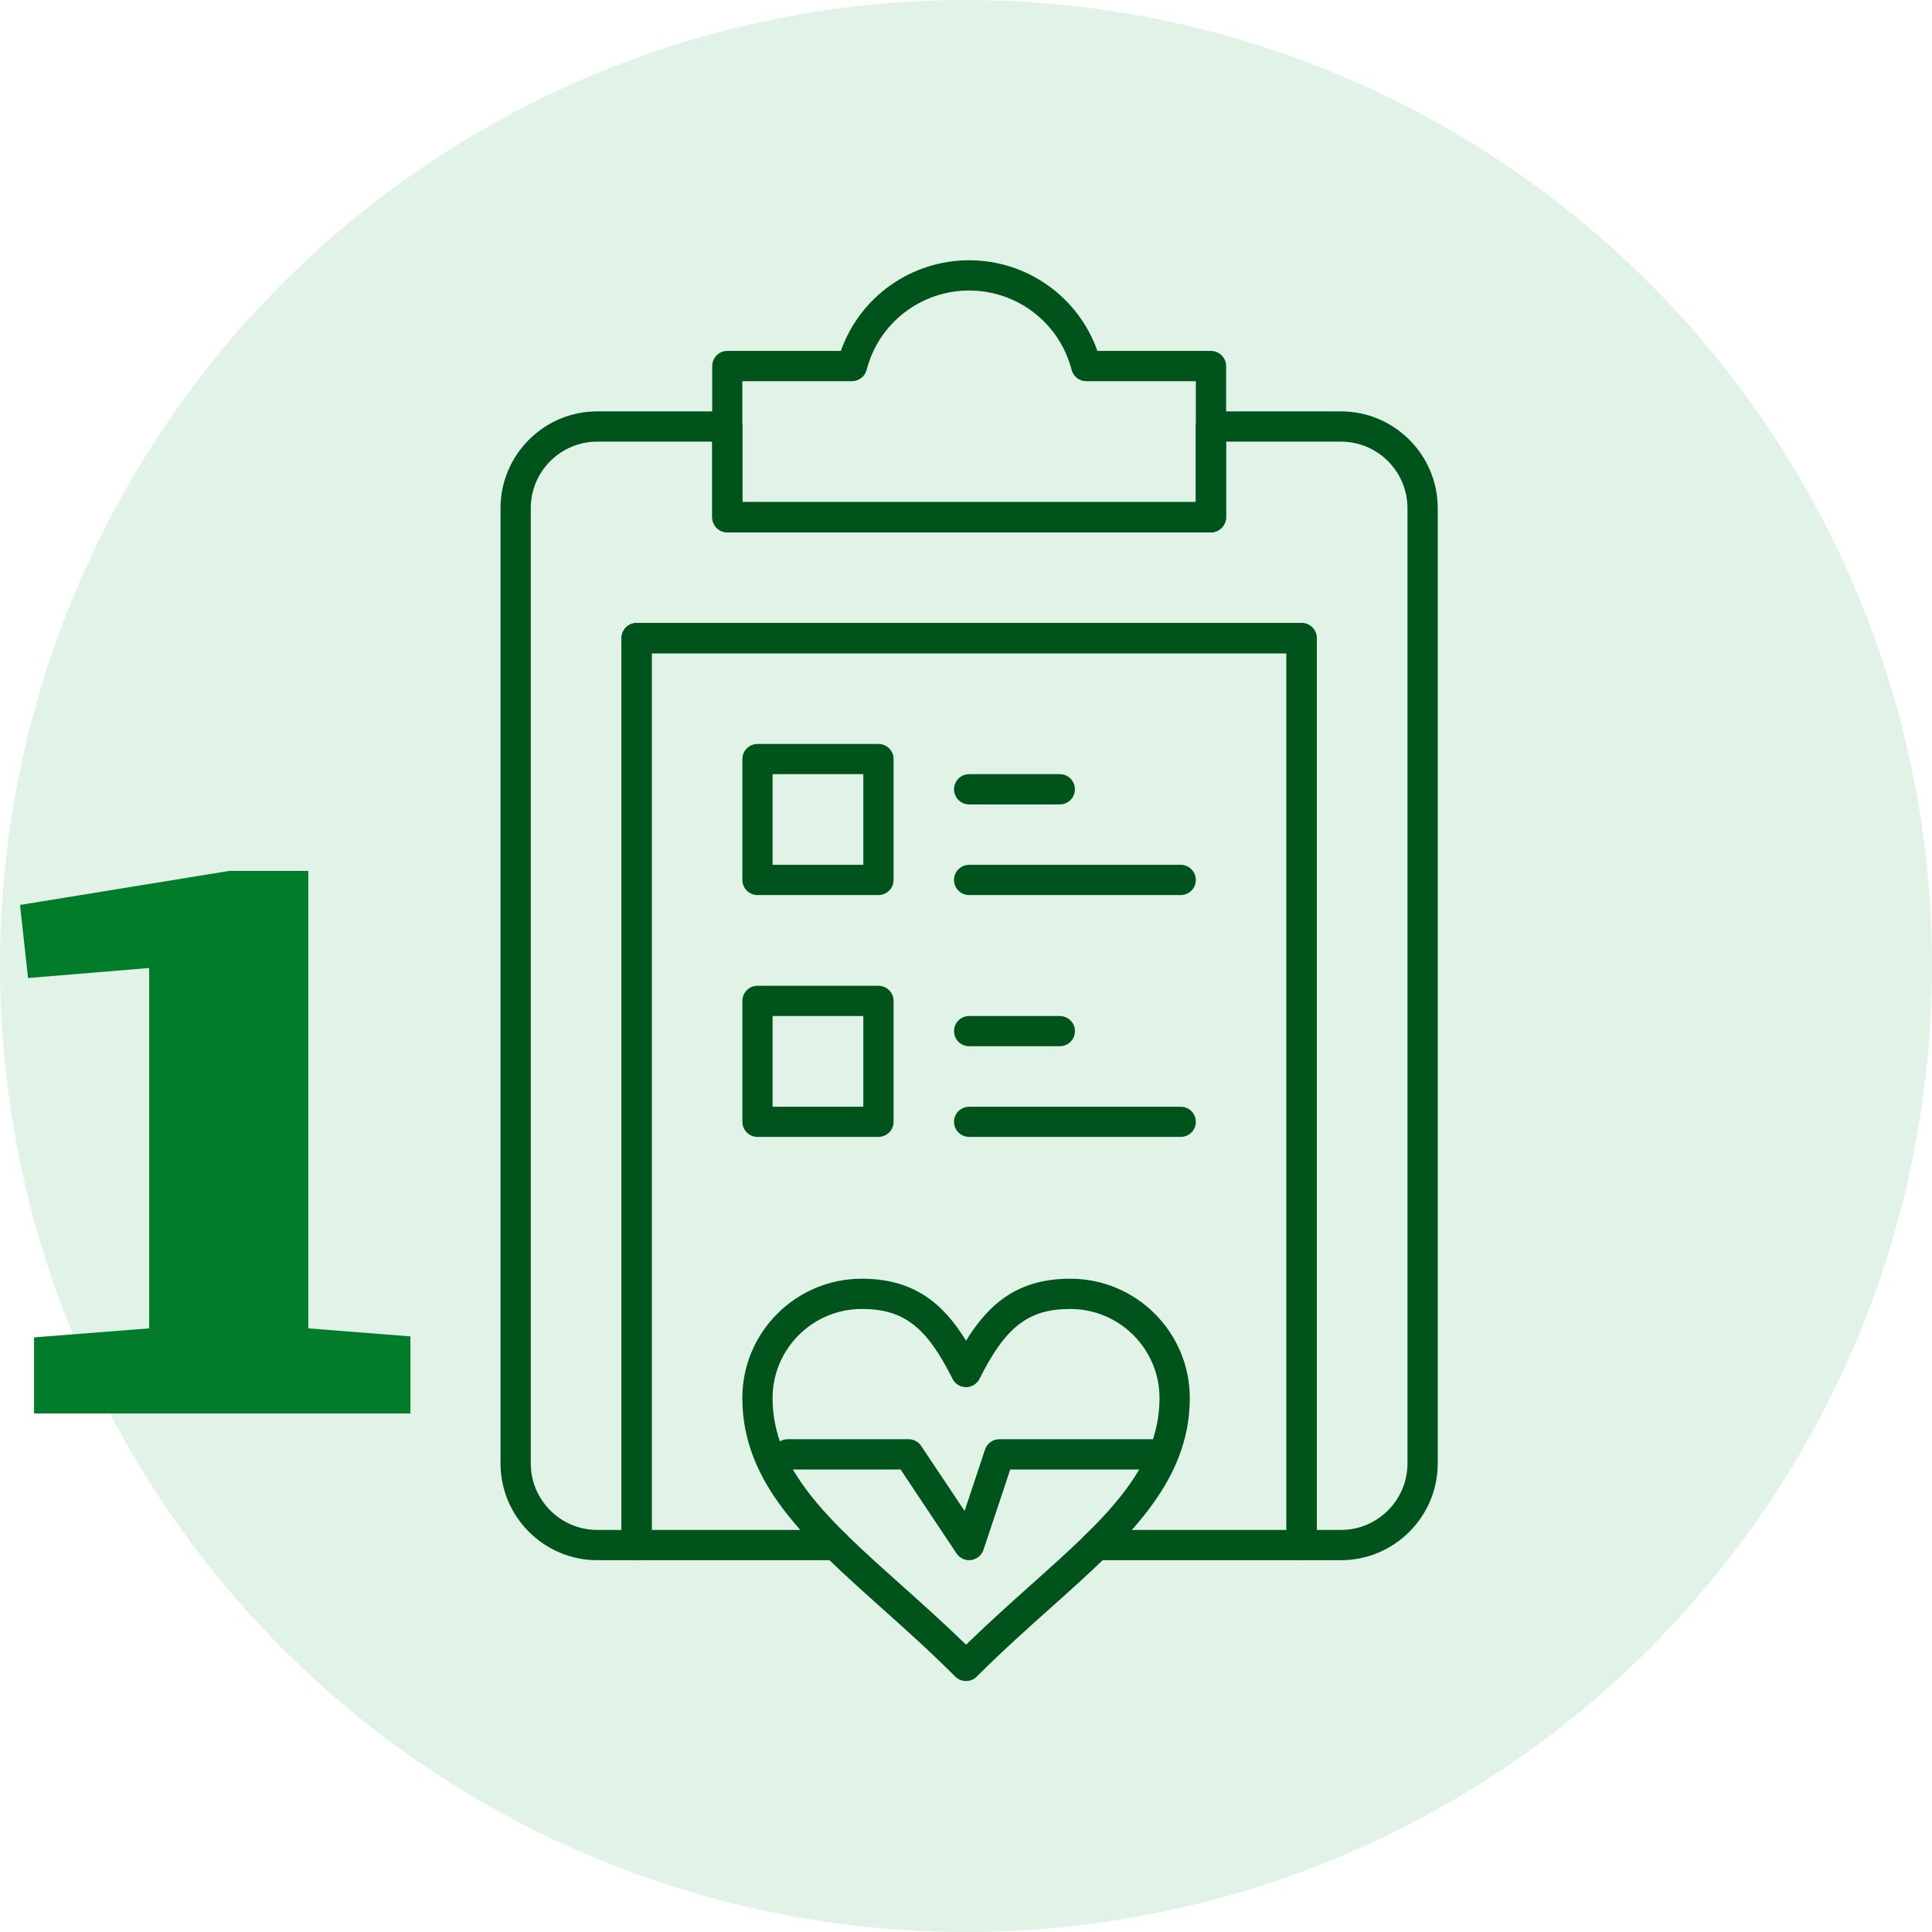 <svg xmlns="http://www.w3.org/2000/svg" width="193" height="193" viewBox="0 0 193 193" fill="none"><circle cx="96.5" cy="96.5" r="96.5" fill="#8ACDA0" fill-opacity="0.25"></circle><path d="M14.9 96.7L2.8 97.7L2 90.4L22.9 87H30.8V132.7L41 133.5V141.2H3.4V133.6L14.9 132.7V96.7Z" fill="#027C2A"></path><path d="M74.156 50.156H119.46V38.078H108.504C107.819 38.078 107.222 37.612 107.047 36.942C105.845 32.279 101.642 29.023 96.812 29.023C91.989 29.023 87.772 32.279 86.577 36.942C86.402 37.612 85.805 38.078 85.113 38.078H74.156V50.156ZM120.968 53.179H72.656C71.818 53.179 71.148 52.502 71.148 51.664V36.57C71.148 35.74 71.818 35.055 72.656 35.055H83.998C85.892 29.672 91.006 26 96.812 26C102.618 26 107.725 29.672 109.626 35.055H120.968C121.806 35.055 122.484 35.74 122.484 36.57V51.664C122.484 52.502 121.799 53.179 120.968 53.179Z" fill="#00531B"></path><path d="M131.538 152.835H133.957C137.621 152.835 140.601 149.856 140.601 146.191V50.761C140.601 47.097 137.621 44.117 133.957 44.117H122.476V51.664C122.476 52.502 121.799 53.18 120.968 53.18H72.656C71.818 53.18 71.148 52.502 71.148 51.664V44.117H59.667C56.003 44.117 53.023 47.097 53.023 50.761V146.191C53.023 149.856 56.003 152.835 59.667 152.835H62.085V63.75C62.085 62.912 62.755 62.234 63.593 62.234H130.03C130.861 62.234 131.538 62.919 131.538 63.75V152.835ZM133.957 155.858H130.03C129.2 155.858 128.515 155.174 128.515 154.343V65.258H65.101V154.343C65.101 155.181 64.431 155.858 63.593 155.858H59.667C54.342 155.858 50 151.517 50 146.191V50.761C50 45.436 54.342 41.094 59.667 41.094H72.656C73.486 41.094 74.163 41.772 74.163 42.609V50.156H119.46V42.609C119.46 41.772 120.138 41.094 120.968 41.094H133.957C139.282 41.094 143.624 45.436 143.624 50.761V146.191C143.624 151.517 139.282 155.858 133.957 155.858Z" fill="#00531B"></path><path d="M130.03 155.858H109.546C108.708 155.858 108.038 155.174 108.038 154.343C108.038 153.513 108.708 152.835 109.546 152.835H128.515V65.258H65.102V152.835H83.474C84.304 152.835 84.974 153.513 84.974 154.343C84.974 155.181 84.304 155.858 83.474 155.858H63.593C62.756 155.858 62.086 155.174 62.086 154.343V63.75C62.086 62.919 62.756 62.235 63.593 62.235H130.03C130.861 62.235 131.539 62.919 131.539 63.75V154.343C131.539 155.181 130.861 155.858 130.03 155.858Z" fill="#00531B"></path><path d="M86.081 130.762C81.179 130.762 77.179 134.747 77.179 139.664C77.179 146.847 82.84 151.903 90 158.313C92.113 160.2 94.291 162.145 96.506 164.301C98.72 162.145 100.899 160.193 103.019 158.299C110.179 151.895 115.832 146.847 115.832 139.664C115.832 134.747 111.833 130.762 106.916 130.762C102.749 130.762 100.461 132.518 97.853 137.734C97.599 138.251 97.074 138.572 96.506 138.572C95.93 138.572 95.406 138.251 95.151 137.734C92.543 132.518 90.256 130.762 86.081 130.762ZM96.506 167.929C96.105 167.929 95.719 167.776 95.435 167.492C92.914 164.964 90.408 162.728 87.983 160.557C80.567 153.928 74.156 148.195 74.156 139.657C74.156 133.086 79.511 127.739 86.081 127.739C91.225 127.739 94.167 130.129 96.506 133.931C98.844 130.129 101.78 127.739 106.923 127.739C113.501 127.739 118.855 133.086 118.855 139.657C118.855 148.195 112.452 153.921 105.036 160.55C102.603 162.721 100.097 164.964 97.57 167.492C97.293 167.776 96.899 167.929 96.506 167.929Z" fill="#00531B"></path><path d="M96.812 155.858C96.317 155.858 95.836 155.603 95.552 155.181L89.964 146.796H78.695C77.864 146.796 77.179 146.119 77.179 145.288C77.179 144.45 77.864 143.773 78.695 143.773H90.773C91.276 143.773 91.749 144.028 92.026 144.45L96.36 150.941L98.4 144.807C98.604 144.188 99.179 143.773 99.835 143.773H114.929C115.767 143.773 116.444 144.458 116.444 145.288C116.444 146.119 115.767 146.796 114.929 146.796H100.921L98.247 154.817C98.065 155.37 97.584 155.764 97.016 155.844C96.95 155.851 96.877 155.858 96.812 155.858Z" fill="#00531B"></path><path d="M77.179 86.391H86.242V77.336H77.179V86.391ZM87.75 89.414H75.671C74.841 89.414 74.163 88.737 74.163 87.906V75.828C74.163 74.99 74.841 74.32 75.671 74.32H87.75C88.587 74.32 89.265 74.99 89.265 75.828V87.906C89.265 88.737 88.587 89.414 87.75 89.414Z" fill="#00531B"></path><path d="M105.874 80.359H96.812C95.981 80.359 95.304 79.681 95.304 78.844C95.304 78.013 95.981 77.336 96.812 77.336H105.874C106.705 77.336 107.382 78.013 107.382 78.844C107.382 79.681 106.705 80.359 105.874 80.359Z" fill="#00531B"></path><path d="M117.952 89.414H96.812C95.981 89.414 95.304 88.737 95.304 87.906C95.304 87.076 95.981 86.391 96.812 86.391H117.952C118.79 86.391 119.46 87.076 119.46 87.906C119.46 88.737 118.79 89.414 117.952 89.414Z" fill="#00531B"></path><path d="M77.179 110.562H86.242V101.499H77.179V110.562ZM87.75 113.57H75.671C74.841 113.57 74.163 112.9 74.163 112.062V99.984C74.163 99.154 74.841 98.476 75.671 98.476H87.75C88.587 98.476 89.265 99.154 89.265 99.984V112.062C89.265 112.9 88.587 113.57 87.75 113.57Z" fill="#00531B"></path><path d="M105.874 104.515H96.812C95.981 104.515 95.304 103.845 95.304 103C95.304 102.17 95.981 101.499 96.812 101.499H105.874C106.705 101.499 107.382 102.17 107.382 103C107.382 103.845 106.705 104.515 105.874 104.515Z" fill="#00531B"></path><path d="M117.952 113.57H96.812C95.981 113.57 95.304 112.9 95.304 112.062C95.304 111.232 95.981 110.562 96.812 110.562H117.952C118.79 110.562 119.46 111.232 119.46 112.062C119.46 112.9 118.79 113.57 117.952 113.57Z" fill="#00531B"></path></svg>
